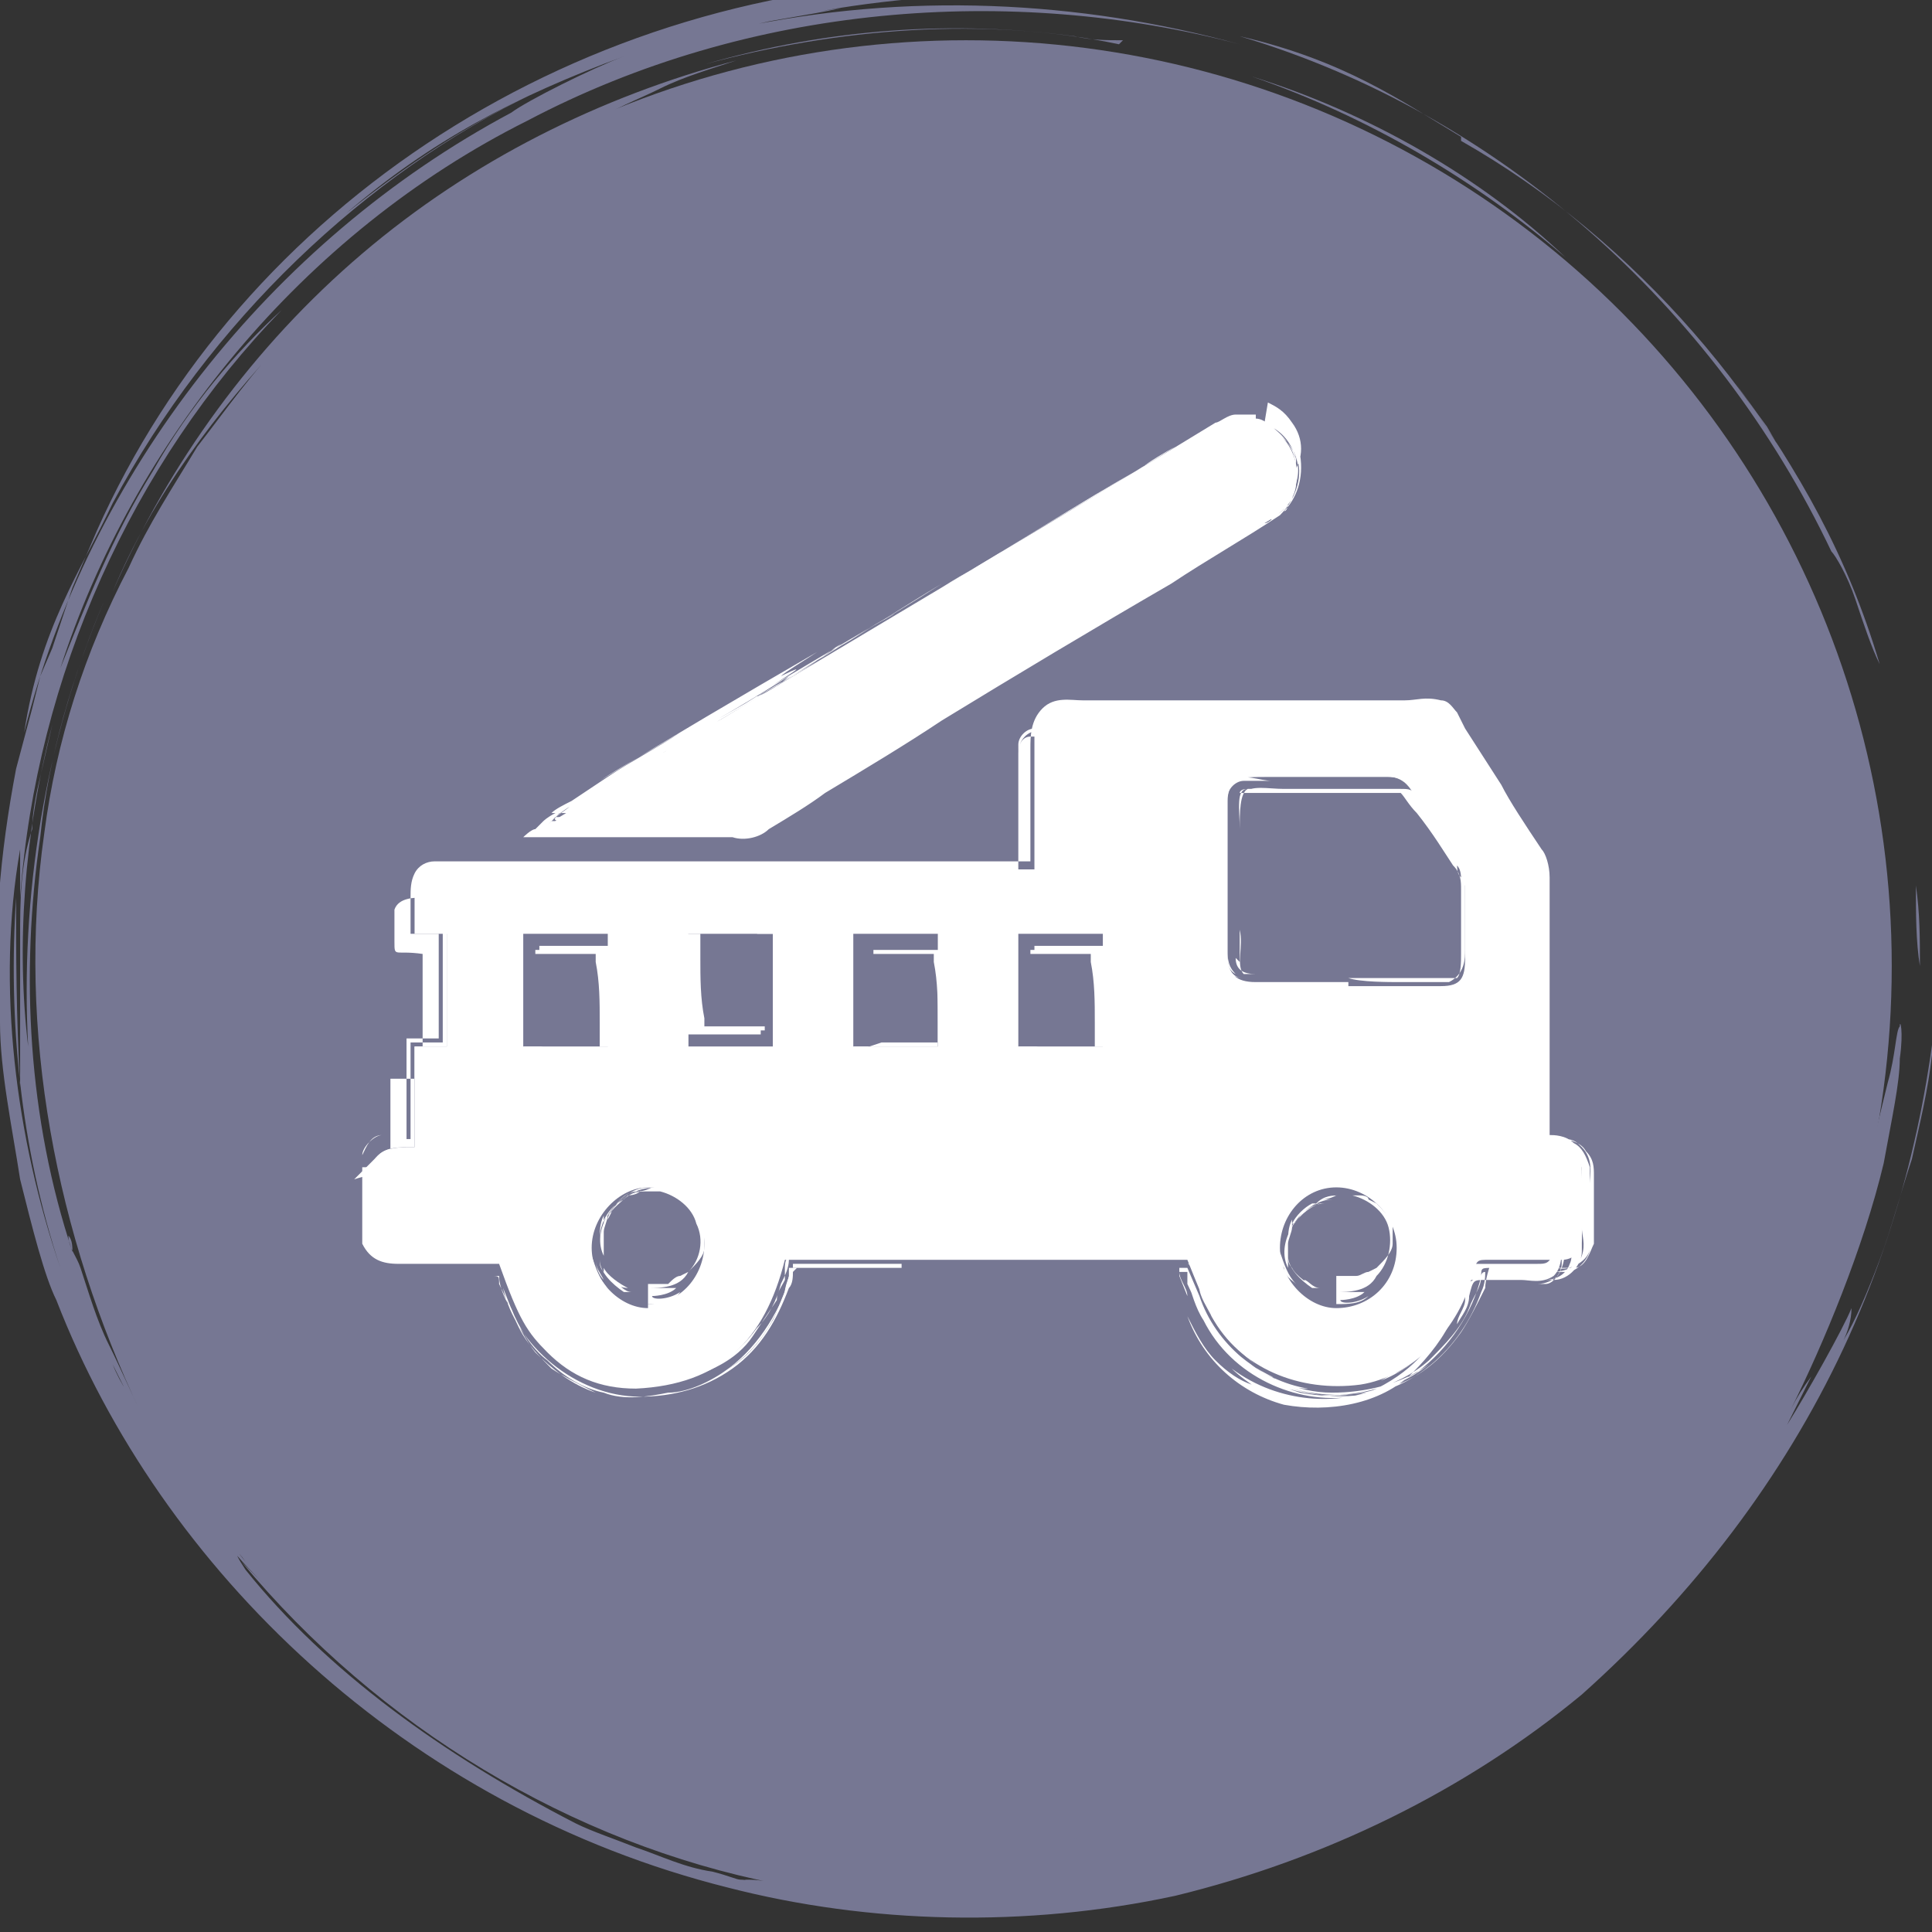 <?xml version="1.0" encoding="UTF-8"?><svg id="uuid-d23ca28f-ce72-4e63-9da7-0e445bb6d73c" xmlns="http://www.w3.org/2000/svg" viewBox="0 0 48 48"><rect x="0" y="0" width="48" height="48" fill="#333333" stroke="none"/><circle cx="24" cy="24" r="23" fill="#767793"/><path d="m36.3,3.5c4.4,2.5,7.8,6.6,9.6,10.8-.4-.8-.8-1.7-1.3-2.5l-.7-1.2c-.3-.4-.5-.7-.8-1.1,1.6,2.2,2.8,4.3,3.6,7-.2-.4-.4-1-.6-1.6-.2-.6-.5-1.1-.6-1.2-2.9-6.1-8.3-10.9-14.7-12.8,2.6.6,4,1.6,5.5,2.5Z" fill="#767793"/><path d="m47.7,24c0-.7,0-1.3-.1-2,0,.7,0,1.4.1,2Z" fill="#767793"/><path d="m1.7,18.5c-.2.7-.3,1.5-.4,2.2,0-.7.2-1.5.4-2.2Z" fill="#767793"/><path d="m27.9,1c-.4,0-.8,0-1.2-.1-3-.4-6.1-.2-9.2.7,3.3-.9,7-1.2,10.3-.5Z" fill="#767793"/><path d="m31.1,1.9c2.9.9,5.7,2.5,7.8,4.5-2.2-1.9-4.9-3.5-7.8-4.5Z" fill="#767793"/><path d="m7.9,39s0,0,.1,0c0,0,.1.1.2.2.4.5.8.8,1.2,1.2.4.4.9.8,1.3,1.1-.2-.2-.5-.3-.7-.5-.5-.4-.7-.7-1-1-.3-.3-.6-.6-1.1-1.1Z" fill="#767793"/><path d="m1.9,17.7h0c0-.3.1-.6.2-.8,0,0,0,0,0,0-.1.3-.2.6-.2.9Z" fill="#767793"/><path d="m7,37.8s0,0,0-.2c.4.5.9,1,1.3,1.5,0,0-.1,0-.2-.1-.3-.3-.7-.8-1.1-1.2Z" fill="#767793"/><path d="m2.3,23.9c0-.4,0-.8,0-1,0-1.1.3-2.2.5-3.4,0-.2.1-.6.2-1,0-.2.2-.5.3-.7-.8,2.7-1.1,5.6-.8,8.5,0-.8-.1-1.6-.1-2.4Z" fill="#767793"/><path d="m46.6,24.6c0,.5,0,1,0,1.5,0,.5-.1,1-.2,1.5-.1,1-.5,2-.7,3-.7,2-1.5,3.9-2.5,5.5,1.3-1.8,2.4-4.3,3-6.4.3-1.1.5-2,.7-2.8.2-.7.2-1.3.3-1.4,0-.2.1.1,0,.8,0,.6-.2,1.5-.4,2.6-.5,2.1-1.5,4.5-2.3,6.1q.2-.4.5-.8c-.2.4-.4.8-.6,1.2.5-.8,1.4-2.4,1.6-2.9,0,.3-.1.6-.2.8.3-.5.6-1.2.9-2,.3-.8.5-1.6.8-2.5.2-.9.4-1.7.5-2.6,0-.8.2-1.6.2-2.2-.2,3-.9,6.3-2.4,9.5-1.5,3.2-3.7,6.1-6.5,8.6-2.9,2.4-6.4,4.1-10.1,5-3.7.8-7.6.7-11.1-.2-8-2-14.1-7.9-16.7-14.6-.3-.6-.6-1.8-.9-3-.2-1.3-.5-2.7-.5-3.9-.2-2.1,0-4.2.4-6.3l.4-1.5.2-.8.3-.7.5-1.5.6-1.4C6,5.1,14.4-.4,23.9-.5c1.9,0,4.4.5-.2.4-3.8.2-7.6,1.2-11,2.9.4-.3,2-1.1,2.8-1.4-2.7,1-4.8,2.1-6.9,3.9,1.5-1.2,3-2.2,4.7-3-4.2,2-8.1,5.7-10.5,10.2-.8,1.7-1.8,3.1-2.2,5.7C2.2,11.8,6.7,6,12.7,2.8h0C15.4,1.4,18,.6,20.9.2c-.9.2-1.8.3-2.6.5C22.5-.2,26.8,0,30.8,1.1,25.1-.4,18.6.1,13.1,3,7.5,5.8,3.3,11,1.5,16.6c.6-1.5,1.3-3.3,2.3-4.9.9-1.6,2.1-3,3.2-4C3.3,11.5.9,16.8.5,22.3c0-.4,0-.8,0-1.2-.6,3.4-.1,7.2,1,10.4.1.3.2.6.3.9l-.3-.9c-1-3-1.3-6.2-1.1-9.2,0,1.4,0,2.9.1,4.7,0-.5,0-1.1,0-1.7,0-.6,0-1.3,0-2,0-.9,0-1.8.3-2.7,0-.4.1-.9.2-1.3l.3-1.3c-.7,2.7-.9,5.5-.6,8-.2-3.7.4-7.6,1.9-11.1-.8,1.9-1.4,3.9-1.6,5.9-.5,3.4-.3,7,.8,10.3,0-.1,0-.3-.1-.4,0,.3.2.5.3.8.2.6.4,1.3.7,1.9.3.6.6,1.3.9,1.9.3.5.7,1,1,1.6.3.5.8,1,1.1,1.4l.4.5c-.2-.3-.4-.4,0,.2,2,2.5,4.9,4.6,8.2,6.3.4.2,1,.4,1.5.6.6.2,1.2.5,1.9.6.4.1.6.2.7.2.3,0,.6.2.9.2.7.1,1.5.2,2.2.3-.7,0-1.5-.2-2.2-.3-.3,0-.5-.1-.8-.2.2,0,.4,0,.8.1-5.1-1-9.9-3.9-13.3-8,.2.2.5.5.7.7-.4-.4-.7-.7-1.1-1.2-.5-.7-1.1-1.4-1.5-2.1l-.7-1.1-.6-1.2c.2.5.5.9.7,1.2C1.4,30.7.4,25.6,1.1,20.7c.3-2.3,1-4.5,2.1-6.6.5-1.1,1.1-2,1.7-3,.7-.9,1.4-1.9,2.2-2.7-1.7,1.8-3.3,3.9-4.3,6.3,1.4-3.2,3.5-6.1,6.2-8.4,2.7-2.3,5.9-3.9,9.3-4.8-.6.2-1.3.4-1.9.7-.6.3-1.2.5-1.5.8,0,0,2.2-.7,1-.3-4.3,1.9-6.9,4.2-8,5.8,0,0,.2,0,.5-.3.3-.3.8-.6,1.2-.9.4-.3.8-.6,1-.7.2-.1.2,0,0,.2-1,.9-2.9,2.5-4.3,4.7-.4.6-.8,1.3-1.3,2,0,0-.1.3-.2.5-1.3,2.5-2,5.2-2.1,6.7,0,.6-.2,1.1-.2,1.6,0,.3,0,.5-.1.7,0,.3,0,.7,0,1,0,.7,0,1.5.1,2.2.1.7.2,1.5.3,2.2.2.8.3,1.6.6,2.4,0,0,0-.2,0,0,.3.9.6,1.7,1,2.5.4.8.8,1.6,1.3,2.4.3.7.8,1.2,1.1,1.7.7.7,1.8,1.9,3.1,3.1.3.3.7.6,1.1.8.4.3.7.6,1.1.8.8.5,1.5,1,2.2,1.3h0c.7.3,1.4.7,2.2.9l1.1.4,1.2.3c.2,0,.5.2.7.3.4,0,.8,0,1,.1,1.3.3,2.4.3,3.5.4.2,0,.6-.1,1-.1.4,0,.8,0,1.3,0,.4,0,.8-.1,1.2-.2.9,0,1.9-.3,2.8-.6,3.1-.8,6-2.4,8.4-4.5,0,0,.1,0,.2,0,.3-.4.9-.8,1.2-1.1,0,0,0,.1,0,.1.9-1.1,1.2-1.2,2-2.3.2-.2.3-.5.5-.7,0-.1.2-.2.2-.4.9-1.2,1.6-2.5,2.2-4.1.3-.8.6-1.5.8-2.4l.3-1.2.2-1.2c.3-1.3.3-1.8.4-2.7Z" fill="#767793"/><path d="m11.1,41.8c1.2.9,2.5,1.7,3.9,2.4-1.5-.7-2.8-1.4-3.9-2.4Z" fill="#767793"/><path d="m11.4,6.3c.5-.3,1.1-.6,1.7-1l-1.2.7-1.2.9c-.4.3-.8.6-1.1.9-.3.3-.7.6-1.1,1-1.3,1.4-2.5,2.9-3.5,4.6h0c.4-.7.8-1.4,1.4-2.1.3-.4.5-.7.8-1.1.3-.3.6-.7.9-1,1.2-1.3,2.4-2.3,3.2-3Z" fill="#767793"/><path d="m8.1,39c0,0,.1,0,.2.1h0c0,0-.1,0-.2-.1Z" fill="#767793"/><path d="m17.7,1.9h.4c-1,.1-1.9.5-2.8.9.7-.3,1.6-.7,2.4-.9Z" fill="#767793"/><path d="m28.3,1.5c2,.4,4,1,5.8,1.9,2.3,1.2,4.4,2.7,6.1,4.5-1.6-1.6-3.4-3-5.4-4.1-2-1.1-4.2-1.8-6.5-2.3Z" fill="#767793"/><path d="m18.1,3.2c.8-.2,1.6-.4,2.4-.4-.8,0-1.6.3-2.3.5.1,0,0,0,0,0Z" fill="#767793"/><path d="m10.2,5.7l.5-.4c-.4.3-.8.7-1.2,1,.2-.1.5-.4.7-.6Z" fill="#767793"/><path d="m26.5,2.6c-.6-.1-1.2,0-1.8-.1.3,0,.7,0,1,0,.2,0,.4,0,.7.1Z" fill="#767793"/><path d="m35.1,5.6c.3.2.7.4,1,.6.3.2.6.5.9.7-.4-.3-.7-.6-1.1-.8l-1.2-.7c.2,0,.3.2.4.2Z" fill="#767793"/><path d="m19.2,23.2h-2.1v2.8h2.1v-2.8Zm6.1,2.8h2.1v-2.8h-2.1v2.8Zm-12.3,0h2.1v-2.8h-2.1v2.8Zm8.2,0h2.1v-2.8h-2.1v2.8Zm-5.1,6.4c.8,0,1.4-.7,1.4-1.5,0-.8-.7-1.4-1.4-1.4s-1.4.7-1.4,1.5.7,1.5,1.4,1.5m17.1,0c.8,0,1.5-.6,1.5-1.5,0-.8-.7-1.5-1.5-1.5-.8,0-1.4.7-1.4,1.5,0,.8.7,1.5,1.4,1.5m.3-8c.8,0,1.6,0,2.3,0,.5,0,.6-.2.6-.7,0-.6,0-1.1,0-1.7,0-.2,0-.4-.2-.6-.3-.6-.7-1.2-1.1-1.8-.1-.2-.3-.4-.6-.4-1.1,0-2.3,0-3.4,0-.4,0-.6.2-.6.6v3.8c0,.5.2.7.7.7.8,0,1.5,0,2.3,0m-24.3,4.6c.2-.5.6-.5,1.1-.5v-2.5h.8v-2.8h-.8c0-.4,0-.7,0-1,0-.3.2-.5.5-.6.1,0,.3,0,.4,0,4.7,0,9.4,0,14.1,0h.4v-.4c0-1,0-1.9,0-2.9,0-.5.2-.8.8-.8,3,0,5.9,0,8.9,0,.3,0,.5.1.7.4.7,1.2,1.4,2.3,2.1,3.5,0,.2.1.4.1.6,0,2,0,4.1,0,6.1v.4c.2,0,.3,0,.4,0,.4,0,.6.3.6.6,0,.5,0,1,0,1.6,0,.4-.2.6-.5.6-.6,0-1.2,0-1.8,0-.3,0-.3,0-.4.3-.3,1.4-1.5,2.6-2.8,2.8-1.5.2-3-.4-3.7-1.7-.2-.4-.4-.9-.6-1.4h-10c-.5,2-1.6,3.1-3.7,3.2-.9,0-1.6-.3-2.2-.9-.5-.5-.7-.8-1.2-2.2h-1.6c-.3,0-.6,0-.9,0-.4,0-.7-.1-.9-.5v-1.9Z" fill="#fff"/><path d="m19.2,23.2h-2.1v2.8h2.1v-2.8Zm6.1,2.8h2.1v-2.8h-2.1v2.8Zm-12.3,0h2.1v-2.8h-2.1v2.8Zm8.2,0h2.1v-2.8h-2.1v2.8Zm-5.1,6.4c.8,0,1.4-.7,1.4-1.5,0-.8-.7-1.4-1.4-1.4s-1.4.7-1.4,1.5.7,1.5,1.4,1.5m17.1,0c.8,0,1.5-.6,1.5-1.5,0-.8-.7-1.5-1.5-1.5-.8,0-1.4.7-1.4,1.5,0,.8.7,1.5,1.4,1.5m.3-8c.8,0,1.6,0,2.3,0,.5,0,.6-.2.6-.7,0-.6,0-1.1,0-1.7,0-.2,0-.4-.2-.6-.3-.6-.7-1.2-1.1-1.8-.1-.2-.3-.4-.6-.4-1.1,0-2.3,0-3.4,0-.4,0-.6.2-.6.6v3.8c0,.5.2.7.7.7.8,0,1.5,0,2.3,0m-24.3,4.6c.2-.5.6-.5,1.1-.5v-2.5h.8v-2.8h-.8c0-.4,0-.7,0-1,0-.3.2-.5.5-.6.1,0,.3,0,.4,0,4.7,0,9.4,0,14.1,0h.4v-.4c0-1,0-1.9,0-2.9,0-.5.2-.8.8-.8,3,0,5.9,0,8.9,0,.3,0,.5.1.7.4.7,1.2,1.4,2.3,2.1,3.5,0,.2.1.4.1.6,0,2,0,4.1,0,6.1v.4c.2,0,.3,0,.4,0,.4,0,.6.3.6.6,0,.5,0,1,0,1.6,0,.4-.2.6-.5.6-.6,0-1.2,0-1.8,0-.3,0-.3,0-.4.3-.3,1.4-1.5,2.6-2.8,2.8-1.5.2-3-.4-3.7-1.7-.2-.4-.4-.9-.6-1.4h-10c-.5,2-1.6,3.1-3.7,3.2-.9,0-1.6-.3-2.2-.9-.5-.5-.7-.8-1.2-2.2h-1.6c-.3,0-.6,0-.9,0-.4,0-.7-.1-.9-.5v-1.9Z" fill="none"/><path d="m19.6,32c-.3.8-.7,1.5-1.4,2-.7.5-1.5.7-2.3.7-1.6,0-3.1-1.3-3.4-2.7.2.5.4,1.1.8,1.6.4.4.9.8,1.5,1-.4-.2-.8-.4-1.1-.6-.3-.3-.6-.6-.8-1-.2-.4-.3-.7-.5-1.1,0-.2,0-.2-.2-.2-.2,0-.4,0-.6,0,.2,0,.3,0,.5,0,.2,0,.3,0,.3,0,0,.3.2.7.3.8.2.5.5,1,.9,1.3.4.4.9.7,1.4.8.5.2,1.1.1,1.6,0,.5,0,1.1-.3,1.5-.6.5-.3.8-.7,1.1-1.2.1-.2.2-.5.3-.7,0-.2.2-.6.2-.6,1,0,2,0,2.9,0-.8,0-1.5,0-2,0-.3,0-.6,0-.8,0,0,0,0,0-.1.1,0,.1,0,.3-.1.4Z" fill="#fff"/><path d="m9,29c0,.4,0,.8,0,1.2,0-.4,0-.8,0-1.2Z" fill="#fff"/><path d="m38.3,27.9c0-.5,0-1,0-1.4,0,.5,0,.9,0,1.4Z" fill="#fff"/><path d="m24.4,31.4c.3,0,.5,0,.8,0,1,0,1.9,0,2.9,0,.5,0,.9,0,1.4,0,.1,0,.2.3.3.6,0,.2.2.5.3.7-.1-.2-.2-.5-.3-.8v-.4c-.2,0-.2-.1-.2-.1h-.2c-.5,0-1.1,0-1.7,0-1.1,0-2.1,0-3.3,0Z" fill="#fff"/><path d="m22.4,31.4h-1.5s-.7,0-.7,0h-.4s-.1,0-.1,0v.2c-.3.9-.8,1.8-1.6,2.4.8-.5,1.3-1.4,1.5-2.3v-.2c0,0,.1,0,.2,0h.4s.7,0,.7,0c.5,0,1,0,1.5,0Z" fill="#fff"/><path d="m32.2,17.8s0,0,0,0c0,0,0,0-.2,0h-2.4c.2,0,.4,0,.6,0,.9,0,1,0,2,0Z" fill="#fff"/><path d="m38.3,28.4s0,0,0,0c.2,0,.3,0,.5,0,0,0,0,0,0,0-.2,0-.4,0-.5,0Z" fill="#fff"/><path d="m33.2,17.8s0,0,.1,0h-1.3s.1,0,.1,0c.3,0,.6,0,1.1,0Z" fill="#fff"/><path d="m38,24.4c0,.2,0,.5,0,.7,0,.8,0,1.5,0,2.3,0,.2,0,.4,0,.7,0,.1,0,.3,0,.4,0,0,0,.2,0,.2h.2s-.2,0-.2,0c0,0-.1,0-.1,0v-.3s0-.5,0-.5v-.7c0-.5,0-1,0-1.5,0-1,0-2,0-3,0,.5,0,1.1,0,1.7Z" fill="#fff"/><path d="m9.4,28.7c.2-.2.5-.2.9-.2,0-.8,0-1.6,0-2.5h.8c0-1,0-2,0-3-.2,0-.4,0-.6,0h-.2s0-.1,0-.2c0,0,0,.1,0,.2h.2c.2,0,.4,0,.5,0,0,1,0,2,0,2.9-.3,0-.5,0-.8,0,0,1,0,2,0,2.4,0,0-.2,0-.3,0,0,0,0,0,.2,0,0-.6,0-1.4,0-2.5.3,0,.5,0,.8,0,0-1,0-1.9,0-2.6q0,.3,0,.6c0-.3,0-.5,0-.7,0,0,0,0-.1,0,0,0,0,0,.1,0,0,.6,0,1.3,0,1.9v-.5c0,.4,0,.9,0,1.3-.3,0-.5,0-.8,0,0,.8,0,1.6,0,2.4,0,0,0,0-.2,0-.1,0-.3,0-.4,0-.3,0-.4.3-.5.5,0-.2.3-.5.5-.5.1,0,.2,0,.4,0,0,0,.1,0,.2,0,0-.8,0-1.6,0-2.4.3,0,.5,0,.8,0,0-.9,0-1.7,0-2.6h-.4c-.1,0-.3,0-.3,0v-.4s0-.5,0-.5c0-.2,0-.4.1-.6.1-.2.3-.3.5-.3.2,0,.4,0,.6,0h1.1c1.5,0,2.9,0,4.4,0,2.9,0,5.9,0,8.7,0,0-.7,0-1.3,0-1.9v-.9c0-.3,0-.7.3-1,.3-.3.7-.2,1-.2h.9s3.6,0,3.6,0h3.5c.3,0,.5-.1.9,0,.2,0,.3.2.4.3l.2.4.9,1.4c.2.4.6,1,1,1.6.1.1.2.4.2.7,0,.3,0,.4,0,.6,0,.4,0,.8,0,1.2,0,1.3,0,2.5,0,3.8v.8c0,0,0,0,0,0,.1,0,.4,0,.6.2.2.1.3.3.4.6,0,.2,0,.4,0,.5,0,.3,0,.6,0,.9,0,.2,0,.3,0,.6,0,.2-.2.5-.5.6-.1,0-.2,0-.3,0h-.3s-.5,0-.5,0h-1c0,0,0,0,0,0,0,0,0,0,0,0,0,.1,0,.3-.1.5-.5,1.4-1.7,2.5-3.2,2.6-1.4.2-3-.5-3.7-1.9-.2-.3-.3-.7-.4-1v-.3c-.1,0-.4,0-.4,0-.7,0-1.4,0-2.1,0-1.1,0-2.7,0,.1,0,.6,0,1.2,0,1.7,0,.3,0,.7,0,.7,0l.3.7c.4,1.2,1.5,2.1,2.7,2.3-.1,0-.5,0-.9-.3-.4-.2-.7-.4-.9-.6.7.6,1.5,1,2.4,1,.8,0,1.7-.2,2.4-.7-1,.8-2.3.9-3.4.6.7.2,1.5.3,2.3,0,.8-.2,1.4-.7,1.9-1.4.2-.3.4-.7.6-1.1,0-.2.1-.5.1-.5,0,0,0,0,0,0h.3s1.2,0,1.2,0c.2,0,.4,0,.6,0,.3,0,.4-.4.5-.6,0-.7,0-1.1,0-1.7,0-.2,0-.4-.2-.6-.1-.2-.4-.3-.6-.3-.1,0-.2,0-.2,0,0,0,0,0,0,0,0,0,0-.2,0-.3v.3c0,0,0,.1,0,0,0,0,.2,0,.3,0,.2,0,.3.1.4.2.3.3.2.7.2.9v.8c0,.3,0,.5,0,.8,0,.3-.5.6-.8.5h-1.6c-.3,0-.3,0-.3.2,0,.3-.2.5-.3.8-.2.5-.6.9-1,1.3-.8.7-2,1-3.1.8h0c-1-.2-1.8-.7-2.3-1.5-.3-.4-.4-.8-.6-1.2v-.3c-.1,0-.1,0-.2,0h-.6s.4,0,.4,0h.2s0,0,0,0c0,.2.2.4.2.6l-.2-.5h0c0-.2,0-.2,0-.2-.3,0-.6,0-.9,0-.7,0-1.3,0-1.9,0-1.3,0-2.6,0-3.9,0,1.9,0,3.7,0,5.6,0h.7c.2,0,.5,0,.6,0l.2.6c0,.2.2.5.3.7.5.9,1.3,1.5,2.3,1.8,1,.2,2,0,2.9-.5.8-.6,1.4-1.5,1.6-2.4,0,0,0-.1.1-.1h.3s.7,0,.7,0h.7c.2,0,.6-.1.7-.4.1-.3,0-.5,0-.7v-.7c0-.2,0-.4,0-.7,0-.3-.3-.5-.6-.5.3,0,.6.3.6.7,0,.3,0,.6,0,.9,0,.3,0,.6,0,.9,0,.3-.3.7-.7.7-.6,0-1.2,0-1.7,0-.3,0-.3,0-.4.4,0,.3-.2.5-.3.7,0-.2.2-.4.2-.6,0-.2,0-.4.2-.5.3,0,.8,0,1.2,0h.6c.2,0,.5-.1.6-.4.1-.2,0-.5,0-.7v-.6s0-.6,0-.6c0-.2-.1-.5-.3-.6-.2-.1-.5-.1-.6-.1h-.1s0-.1,0-.1v-.3c0-.9,0-1.7,0-2.6,0,.2,0,.5,0,.8,0-1.1,0-2.2,0-3.3v-.8c0-.3,0-.6-.2-.8-.3-.5-.6-.9-.8-1.4l-.3-.5.3.5c.3.4.5.8.8,1.3.1.2.3.4.3.7,0,.3,0,.5,0,.7,0,1,0,1.9,0,2.9,0-.9,0-1.8,0-2.9,0,.7,0,1.5,0,2.3,0,1.1,0,2.3,0,3.4,0-1.7,0-3.4,0-5,0,1.2,0,2.4,0,3.6v.9s0,.4,0,.4v.2s0,0,0,0c0,0,0,0,0,0,.2,0,.6,0,.8.3.2.3.1.6.1.9,0-.3,0-.7-.2-1-.1-.1-.3-.2-.5-.2h-.2s-.1,0-.1,0h0s0,0,0,0v-1.9c0-1.1,0-2.2,0-3.3v-.8c0-.3,0-.6,0-.8-.3-.5-.6-1-.9-1.4v.2c.1,0-.1-.4-.1-.4l-.7-1.1-.3-.6c-.1-.2-.2-.4-.4-.5-.2-.1-.4-.2-.6-.1-.2,0-.4,0-.6,0-.4,0-.8,0-1.2,0h-.4c.2,0,.4,0-.1,0-2.1,0-4.1,0-6.6,0-.2,0-.3,0-.5.1-.2.1-.3.3-.3.5,0,.4,0,.8,0,1.3,0,.2,0,.4,0,.5v.6c0,.3,0,.7,0,1h-.3c0,0,.2,0,.3,0,0-.3,0-.7,0-1.1v-.5c0,.2,0,.3,0,.5,0-.8,0-1.6,0-2.5,0-.2.2-.4.4-.4.2,0,.4,0,.6,0h1.3c1.7,0,3.4,0,5.1,0-.2,0-.5,0-.6,0,.3,0,.7,0,1,0h1.6c.3,0,.6,0,.8.2.2.2.3.5.5.7-.2-.3-.3-.6-.5-.7.5.6.8,1.3,1.3,2l.6,1,.3.5c.1.2.2.3.2.5,0,1.6,0,3.2,0,4.7v1.1s0,.6,0,.6c0,.2,0,.4.2.3.2,0,.4,0,.5,0,.2,0,.3.3.3.5,0,.4,0,.7,0,1.1,0,.4,0,.8-.2,1.1-.1.1-.3.2-.5.2h-.5s-1.1,0-1.1,0c-.2,0-.4,0-.4.3,0,.2,0,.4-.2.5,0-.2.1-.4.2-.6,0-.2.2-.3.4-.2.4,0,.8,0,1.2,0,.2,0,.4,0,.6,0,.2,0,.4-.3.4-.5,0-.4,0-.8,0-1.3v.8c0,.3,0,.6-.2.8-.3.2-.6.1-.8.1h-.8s-.4,0-.4,0c-.1,0-.3,0-.3.1,0,.2-.1.5-.2.8-.2.5-.6,1-1,1.4-.8.8-2.1,1-3.2.8-1.1-.3-2-1.1-2.4-2.2.2.4.4.8.7,1.1.3.3.6.5.9.6,0,0-.3-.2-.5-.4-.2-.2-.3-.3,0,0,1.2.9,2.7.9,3.6.5,1-.5,1.5-1.2,1.7-1.8,0-.1-.3.6-.8,1-.5.4-1,.6-.6.4.4-.2.8-.7,1.1-1.3,0-.2.2-.3.2-.5,0,0,0-.2,0-.3,0,0,0-.2.1-.4,0-.2.3-.2.5-.2h.3c.2,0,.4,0,.7,0,.3,0,.5,0,.8,0,.2,0,.3,0,.4-.3,0,0,0-.1,0-.3,0-.5,0-1,0-1.4,0-.2,0-.3-.2-.3-.1,0-.2,0-.7,0-.3,0-.2-.2-.2-.3,0-.1,0-.3,0-.4,0-.2,0-.4,0-.5,0-.3,0-.6,0-.9,0-.4,0-.8,0-1.1,0-.2,0-.3,0-.5,0-.3,0-.5,0-.7,0-.5,0-1,0-1.5v-.7c0-.2,0-.4-.2-.6-.3-.5-.6-.9-.8-1.4,0,0,0,0,0,0-.3-.5-.6-1-1-1.6l-.2-.4c0-.1-.1-.2-.2-.2-.2,0-.5,0-.8,0-.4,0-.8,0-1.4,0-1.3,0-4.4,0-6.5,0h0c-.3,0-.6,0-.8,0-.2,0-.3.2-.3.4,0,.5,0,1.1,0,1.6,0,.2,0,.3,0,.5,0,.3,0,.5,0,.7,0,.3,0,.6,0,.8-.7,0-1.3,0-1.9,0-.1,0-.5,0-.7,0h-1.7c-.6,0-1.3,0-1.9,0-2.2,0-4.3,0-6.4,0,0,0,0,0-.1,0-.5,0-.7,0-1.1,0,0,0,0,0,0,0-.5,0-.7,0-1,0-.2,0-.6,0-.7.3,0,.1,0,.3,0,.5v.3c0,.4,0,.2.7.3,0,.7,0,1.3,0,2v1.1s-.8,0-.8,0v1.4c0,.4,0,.7,0,1-.5,0-.6,0-.9.1Z" fill="#fff"/><path d="m29.3,17.7h-3c1,0,2.1,0,3,0Z" fill="#fff"/><path d="m34.3,34.1c-.3.1-.8.2-1.2.1,1.2,0,2.4-.6,3-1.7.1-.3.3-.5.3-.8,0,0,.1-.5.5-.6.3,0,.4,0,.6,0h1s.5,0,.5,0c0,0,.2,0,.2-.1h0c0,.1-.2.1-.5.1-.3,0-.6,0-.9,0h-.4s-.3,0-.3,0c-.1,0-.3,0-.4.2-.1.1-.1.3-.2.3v.2c0,.1-.1.3-.2.4-.4,1-1.3,1.7-1.9,1.9Z" fill="#fff"/><path d="m32.1,17.8h-.1s0,0,0,0c0,0,.1,0,.2,0Z" fill="#fff"/><path d="m30.1,32.6v-.2c.2.6.6,1.1,1.1,1.5-.4-.3-.8-.7-1.1-1.2Z" fill="#fff"/><path d="m24.1,31.3h-3.9c-.2,0-.5,0-.6,0,0,.2-.1.4-.2.6-.1.4-.3.8-.6,1.1-.5.7-1.2,1.1-1.9,1.3.7-.2,1.4-.5,1.8-1.1.2-.3.4-.6.6-.9,0-.2.1-.3.2-.5,0,0,0-.2,0-.3,0,0,0-.3.1-.2,1.5,0,3,0,4.4,0Z" fill="#fff"/><path d="m30.4,32.5c-.1-.2-.2-.5-.3-.7l-.2-.4v-.2c0,0-.1,0-.1,0h0s-.4,0-.4,0h.4s0,0,0,0h0c0,0,0,.3,0,.3l.2.4c0,.3.2.5.3.7,0,0,0,0,0,0Z" fill="#fff"/><path d="m34.7,34.1c-.1,0-.2.1-.4.2.3-.1.6-.3.9-.5,0,0-.3.2-.5.3Z" fill="#fff"/><path d="m25.2,31c.4,0,.8,0,1.2,0-.2,0-.4,0-.7,0-.2,0-.3,0-.5,0Z" fill="#fff"/><path d="m19.2,31.9c-.2.5-.4.9-.7,1.3.4-.4.6-1,.8-1.6,0,.2,0,.2,0,.3Z" fill="#fff"/><path d="m30.7,23.8c0,.3.2.4.5.4.3,0,.7,0,1,0h-.7c.3,0,.6,0,1.1,0-.1,0-.4,0-.4,0-.2,0-.4,0-.7,0-.2,0-.5,0-.6,0-.2-.2,0-.7-.1-1.1,0,.3,0,.6,0,.8Z" fill="#fff"/><path d="m33.5,24.2c0,0-.2,0-.3,0,.1,0,.2,0,.3,0Z" fill="#fff"/><path d="m32.2,19.3c.1,0,.2,0,.3,0-.2,0-.2,0-.3,0Z" fill="#fff"/><path d="m30.6,22.6c0,0,0-.1,0-.2,0-.4,0-.8,0-1.3,0,.5,0,1,0,1.4Z" fill="#fff"/><path d="m30.5,23c0,.2,0,.4,0,.6,0,.2,0,.4.2.6-.2-.1-.2-.3-.2-.5,0-.2,0-.4,0-.6Z" fill="#fff"/><path d="m35.4,19.6s0,0,0,0c0,0,0,0,0,0,0,.1.2.3.3.4,0,0,0,0,0-.1,0-.2-.1-.2-.2-.4Z" fill="#fff"/><path d="m32.1,19.3h0s-.1,0-.1,0c0,0,0,0,0,0,0,0,0,0,.1,0Z" fill="#fff"/><path d="m35.3,19.4s0,0,0,0c0,.1.1.2.2.3h0c0,0,0-.2-.1-.2Z" fill="#fff"/><path d="m33,19c0,0-.1,0-.1,0-.2,0-.4,0-.5,0,0,0,0,0-.1,0,0,0,0,0-.1,0,.4,0,.8,0,1.3,0-.1,0-.2,0-.4,0Z" fill="#fff"/><path d="m33.6,24.4c.6,0,1.2,0,1.7,0-.6,0-1.5,0-1.6,0,0,0,.9,0,1.4,0q0,0-.1,0c0,0,.1,0,.2,0-.1,0-.4,0-.5,0h.1c-.3,0-1,0-1.3-.1.4,0,.9,0,1.3,0,.3,0,.5,0,.7,0,.2,0,.5,0,.7,0,.1-.1.1-.4.1-.6,0-.3,0-.5,0-.8,0-.3,0-.5,0-.8,0-.2,0-.4-.2-.6-.2-.3-.5-.8-.9-1.3-.2-.2-.3-.4-.4-.5-.1,0-.4,0-.7,0-.2,0-.6,0-.9,0-.5,0-.9,0-1.7,0-.3,0-.6,0-.7,0,0,0,0,.3,0,.6,0,.6,0,1.2,0,1.8,0,.2,0,.6,0,0,0-.5,0-1,0-1.5,0,0,0,.3,0,.4,0-.5,0-.7,0-1.1v.7c0-.3,0-.7,0-.9,0,0,0-.1.2-.1.1,0,.3,0,.5,0,.2,0,.5,0,.8,0-.4,0-.9,0-1.3,0-.3,0-.2.5-.2,1h0c0,.4,0,.8,0,1.2,0-.1,0-.2,0-.4,0,.8,0,1.2,0,1.7,0-.8,0-1.6,0-2.5,0-.4,0-.9.2-1,.1,0,.4,0,.6,0,.2,0,.4,0,.6,0-.2,0-.5,0-.7,0-.3,0-.5,0-.6.1.2-.2.6-.1,1-.1.4,0,.7,0,1.1,0,0,0,0,0-.2,0,.5,0,1,0,1.4,0h.1s0,0-.1,0c-.4,0-.9,0-1.3,0,.2,0,.4,0,.6,0-.1,0-.3,0-.5,0-.2,0-.5,0-.7,0,.3,0,.6,0,1.1,0-.6,0-1,0-1.6,0h.9c.5,0,1,0,1.4,0h0s.1,0,.1,0c.2,0,.4,0,.6,0,.2,0,.3,0,.4.2h0s0,0,0,0c.2.4.5.8.7,1.2,0,.1.2.3.3.4,0,0,0,0,0,0h0c0,.2,0,.3.1.4,0,0,0-.2-.1-.3,0,0,0,0,0,0,0,0,0,0,0,0-.4-.6-.8-1.2-1.1-1.9,0,0,0,0,0,.1,0,0,0-.1-.1-.2-.2-.2-.4-.2-.6-.2,0,0,.1,0,.2,0-.7,0-1.3,0-2.1,0-.3,0-.6,0-1,0-.3,0-.7,0-.9.1.3-.2.7,0,1,0-.2,0-.5,0-.7,0-.2,0-.4.2-.4.4,0,.5,0,.9,0,1.5,0-.2,0-.4,0-.5,0,0,0,.3,0,.1,0-.7,0-1.1,0-1.5,0,0-.2.2-.2.3,0,.2,0,.3,0,.2,0-.1,0-.3.1-.5.1-.3.5-.3.7-.3.1,0,.2,0,.4,0,0,0,0,0,0,0,.4,0,.8,0,1,0,0,0,.2,0,.2,0,0,0,0,0,.1,0,0,0,.1,0,.2,0,.2,0,.4,0,.6,0,.1,0,.3,0,.4,0,0,0,0,0,0,0,.3,0,.5,0,.9,0,.1,0,.2.2.3.2.2.3.5.8.8,1.2h0c.1.2.2.4.4.6,0,0,0,0,0,.1,0,0,0,.1,0,.2,0,.2.1.4,0,.6,0,0,0,0,0,.1,0,.1,0,.2,0,.4,0,.1,0,.3,0,.4,0,.2,0,.5,0,.7,0,.2,0,.6-.4.8,0,0,0,0,0,0,0,0-.2,0-.3,0,0,0,0,0,0,0-.2,0-.3,0-.5,0,0,0,0,0-.1,0h0c-.2,0-.4,0-.7,0h-.7c-.2,0-.3,0-.4,0Z" fill="#fff"/><path d="m35.7,20.2c.1.2.2.4.3.6-.1-.2-.2-.4-.3-.6Z" fill="#fff"/><path d="m30.3,20c0,0,0,.2,0,.3,0-.3,0-.5.1-1,.1-.2.4-.3.6-.3.2,0,.3,0,.5,0h0c-.1,0-.2,0-.4,0-.2,0-.4,0-.5.2-.3.4-.2.7-.2.8Z" fill="#fff"/><path d="m35.4,19.6h0s0,0,0,0c0,0,0,0,0,0Z" fill="#fff"/><path d="m30.5,21.1h0c0,0,0-.2,0-.4,0,.2,0,.3,0,.4Z" fill="#fff"/><path d="m30.5,22.6c0,.3,0,.6,0,.9,0,.2,0,.4,0,.5,0,.2.2.3.4.3-.2,0-.3-.1-.4-.3,0-.2,0-.3,0-.5,0-.3,0-.6,0-1Z" fill="#fff"/><path d="m30.2,21.1c0,.1,0,.2,0,.4,0-.1,0-.2,0-.4,0,0,0,0,0,0Z" fill="#fff"/><path d="m30.5,20h0s0,0,0-.1c0,0,0,0,0,.1Z" fill="#fff"/><path d="m30.2,22.4c0,0,0-.2,0-.3,0,0,0,0,0,.2,0,0,0,0,0,.1Z" fill="#fff"/><path d="m30.2,23.8c0,.1,0,.3.1.5-.1-.2-.1-.4-.1-.6,0,0,0,0,0,0Z" fill="#fff"/><path d="m32.1,31.5c.1.2.4.4.6.5,0,0-.2,0-.3-.2.1,0,.2.2.4.2,0,0-.1,0-.2,0-.3-.2-.6-.5-.6-.8,0,.1,0,.2.1.3Z" fill="#fff"/><path d="m33.2,32.2s0,0-.1,0c0,0,0,0,.1,0Z" fill="#fff"/><path d="m32.9,29.5s0,0,.1,0c0,0-.1,0-.1,0Z" fill="#fff"/><path d="m31.9,31.1s0,0,0,0c0-.2,0-.4,0-.5,0,.2,0,.4,0,.6Z" fill="#fff"/><path d="m31.9,31.3c0,.2.1.4.2.5-.1-.1-.2-.3-.2-.5Z" fill="#fff"/><path d="m34.3,29.7s0,0,0,0c0,0,0,0,0,0,0,0,.1.1.2.2,0,0,0,0,0,0,0,0,0-.1-.1-.2Z" fill="#fff"/><path d="m32.8,29.5h0s0,0,0,0h0s0,0,0,0Z" fill="#fff"/><path d="m34.3,29.6s0,0,0,0h.1c0,.1,0,0,0,0,0,0,0,0,0,0Z" fill="#fff"/><path d="m33.2,29.2s0,0,0,0c0,0-.2,0-.3,0,0,0,0,0,0,0,0,0,0,0,0,0,.2,0,.4,0,.7,0,0,0-.1,0-.2,0Z" fill="#fff"/><path d="m33.2,32.4c.3,0,.6,0,.8-.2-.3.2-.7.2-.7.1,0,0,.4,0,.6-.2t0,0s0,0,0,0c0,0-.2,0-.2,0h0c-.1,0-.4,0-.5,0,.3,0,.8,0,1-.4.3-.3.4-.8.3-1.2-.1-.4-.5-.7-.9-.8,0,0-.2,0-.3,0-.2,0-.4,0-.6.2-.4.2-.7.6-.7,1,0,0,0,.2,0,0,0-.2,0-.4.1-.6,0,0,0,.1,0,.2,0-.1.1-.2.2-.3,0,0-.1.2-.2.2.1-.2.3-.4.5-.5,0,0,.2,0,.3,0-.3,0-.7.3-.8.6h0c0,.1-.1.3-.1.4,0,0,0,0,0-.1,0,.2,0,.4,0,.7-.3-.6.2-1.4.8-1.6-.2,0-.4.2-.5.3.2-.2.5-.4.8-.4,0,0,0,0,0,0,.2,0,.4,0,.6,0h0s0,0,0,0c-.2,0-.3,0-.5,0,0,0,.2,0,.3,0,0,0-.1,0-.2,0-.1,0-.2,0-.3,0,.2,0,.3,0,.5,0-.2,0-.5,0-.7,0,.1,0,.2,0,.4-.1.2,0,.4,0,.6,0h0s0,0,0,0c0,0,.2,0,.2.1,0,0,0,0,.2.1h0s0,0,0,0c.1.1.3.3.4.5,0,0,0,.1,0,.2,0,0,0,0,0,0,0,0,0,0,0,0,0,0,0,0,0,.1,0,0,0,0,0-.1,0,0,0,0,0,0,0,0,0,0,0,0,0-.3-.2-.6-.5-.8,0,0,0,0,0,0h0c0-.1-.2-.2-.3-.2,0,0,0,0,0,0-.3-.2-.6-.2-.9-.2-.3,0-.6.2-.8.3.1,0,.3-.2.4-.2-.4.2-.7.5-.8.9,0,0,0-.2,0-.2,0,0,0,.1,0,0,0-.3.3-.5.3-.6,0,0-.3.2-.2,0,0,0,.2-.2.4-.4,0,0,.1,0,.2,0,0,0,0,0,0,0,.2-.1.4-.2.5-.2,0,0,0,0,.1,0,0,0,0,0,0,0,0,0,0,0,0,0,.1,0,.2,0,.3,0,0,0,.1,0,.2,0,0,0,0,0,0,0,.1,0,.3.1.4.2,0,0,0,0,.1.1.1,0,.4.3.5.6h0c0,.1,0,.2.1.3,0,0,0,0,0,0,0,0,0,0,0,0,0,0,0,.2,0,.3,0,0,0,0,0,0,0,0,0,.1,0,.2,0,0,0,.1,0,.2,0,.2-.2.4-.4.6,0,0,0,0,0,0,0,0,0,0,0,0,0,0,0,0,0,0,0,0,0,0-.2.1,0,0,0,0,0,0h0c-.1,0-.2.1-.3.1-.1,0-.2,0-.3,0,0,0-.1,0-.2,0Z" fill="#fff"/><path d="m34.6,29.9c0,0,.1.2.1.3,0-.1-.1-.2-.1-.3Z" fill="#fff"/><path d="m31.8,29.9s0,0-.1.1c.2-.3.4-.5.6-.6h0c-.2.1-.5.4-.5.5Z" fill="#fff"/><path d="m34.4,29.7h0s0,0,0,0c0,0,0,0,0,0Z" fill="#fff"/><path d="m31.8,30.5h0s0,0,0-.2c0,0,0,.1,0,.2Z" fill="#fff"/><path d="m31.8,31.1c0,.1,0,.3.1.4,0,.2.2.3.3.4-.2-.2-.3-.5-.4-.8Z" fill="#fff"/><path d="m31.6,30.4c0,0,0,.1,0,.2,0,0,0-.1,0-.2,0,0,0,0,0,0Z" fill="#fff"/><path d="m32.1,30h0s0,0,0,0c0,0,0,0,0,0Z" fill="#fff"/><path d="m31.5,31.1c0,0,0,0,0-.1,0,0,0,0,0,0,0,0,0,0,0,0Z" fill="#fff"/><path d="m31.7,31.8c0,0,0,.1,0,.2,0,0,0-.1-.1-.2,0,0,0,0,0,0Z" fill="#fff"/><path d="m15,31.5c.1.2.4.4.6.5,0,0-.2,0-.3-.1.1,0,.2.2.4.2,0,0-.1,0-.2,0-.3-.2-.6-.5-.6-.8,0,.1,0,.2.1.3Z" fill="#fff"/><path d="m16.1,32.2s0,0-.1,0c0,0,0,0,.1,0Z" fill="#fff"/><path d="m15.8,29.5s0,0,.1,0c0,0,0,0-.1,0Z" fill="#fff"/><path d="m14.8,31.1s0,0,0,0c0-.2,0-.4,0-.5,0,.2,0,.4,0,.6Z" fill="#fff"/><path d="m14.8,31.3c0,.2.1.3.2.5-.1-.1-.2-.3-.2-.5Z" fill="#fff"/><path d="m17.2,29.7s0,0,0,0c0,0,0,0,0,0,0,0,.1.1.2.2,0,0,0,0,0,0,0,0,0-.1-.1-.2Z" fill="#fff"/><path d="m15.7,29.5h0s0,0,0,0h0s0,0,0,0Z" fill="#fff"/><path d="m17.2,29.6s0,0,0,0h.1c0,.1,0,0,0,0,0,0,0,0,0,0Z" fill="#fff"/><path d="m16.1,29.2s0,0,0,0c0,0-.2,0-.3,0,0,0,0,0,0,0,0,0,0,0,0,0,.2,0,.5,0,.7,0,0,0-.1,0-.2,0Z" fill="#fff"/><path d="m16.1,32.4c.3,0,.6,0,.8-.3-.3.2-.7.2-.7.1,0,0,.4,0,.6-.2t0,0s0,0,0,0c0,0-.2,0-.2,0h0c-.1,0-.4,0-.5,0,.3,0,.8,0,1-.4.3-.3.4-.8.2-1.2-.1-.4-.5-.7-.9-.8,0,0-.2,0-.3,0-.2,0-.4,0-.6.2-.4.2-.6.6-.6,1,0,0,0,.2,0,0,0-.2,0-.4.1-.6,0,0,0,.1,0,.2,0-.1.1-.2.2-.3,0,0-.1.2-.1.2,0-.2.3-.4.5-.6,0,0,.2,0,.3-.1-.3,0-.6.3-.8.6h0c0,.1-.1.3-.1.4,0,0,0,0,0-.1,0,.2,0,.4,0,.7-.3-.6.2-1.4.8-1.6-.2,0-.4.2-.5.3.2-.2.5-.4.8-.4,0,0,0,0,0,0,.2,0,.4,0,.6,0h0s0,0,0,0c-.2,0-.3,0-.5,0,0,0,.2,0,.3,0,0,0-.1,0-.2,0-.1,0-.2,0-.3,0,.2,0,.3,0,.5,0-.2,0-.5,0-.7.1.1,0,.2,0,.4-.1.2,0,.4,0,.6,0h0s0,0,0,0c0,0,.2,0,.2.1,0,0,0,0,.2.1h0s0,0,0,0c.1.1.3.3.4.5,0,0,0,.1,0,.2,0,0,0,0,0,0,0,0,0,0,0,0,0,0,0,0,0,.1,0,0,0,0,0-.1,0,0,0,0,0,0,0,0,0,0,0,0,0-.3-.2-.6-.5-.8,0,0,0,0,0,0,0,0,0,0,0,0,0,0-.2-.1-.3-.2,0,0,0,0,0,0-.3-.2-.6-.2-.9-.2-.3,0-.6.2-.8.4.1,0,.3-.2.4-.2-.4.2-.7.5-.8,1,0,0,0-.2,0-.2,0,0,0,.1,0,0,0-.3.3-.5.3-.6,0,0-.3.2-.2.1,0,0,.2-.2.3-.4,0,0,.1,0,.2,0,0,0,0,0,0,0,.2-.1.4-.2.5-.2,0,0,0,0,.1,0,0,0,0,0,0,0,0,0,0,0,0,0,.1,0,.2,0,.3,0,0,0,.1,0,.2,0,0,0,0,0,0,0,.1,0,.3.1.4.2,0,0,0,0,.1.1.1,0,.4.3.5.6h0c0,.1,0,.2.1.3,0,0,0,0,0,0,0,0,0,0,0,0,0,0,0,.2,0,.3,0,0,0,0,0,0,0,0,0,.1,0,.2,0,0,0,.1,0,.2,0,.2-.2.4-.4.6,0,0,0,0,0,0,0,0,0,0,0,0,0,0,0,0,0,0,0,0,0,0-.2.1,0,0,0,0,0,0h0c-.1,0-.2.1-.3.2-.1,0-.2,0-.3,0,0,0-.1,0-.2,0Z" fill="#fff"/><path d="m17.4,29.9c0,0,.1.2.2.3,0-.1-.1-.2-.2-.3Z" fill="#fff"/><path d="m14.7,29.9s0,0-.1.1c.2-.3.4-.5.6-.6h0c-.2.1-.5.4-.5.5Z" fill="#fff"/><path d="m17.3,29.7h0s0,0,0,0c0,0,0,0,0,0Z" fill="#fff"/><path d="m14.7,30.5h0s0,0,0-.2c0,0,0,.1,0,.2Z" fill="#fff"/><path d="m14.7,31.2c0,.1,0,.3.1.4,0,.2.2.3.3.4-.2-.2-.3-.5-.4-.8Z" fill="#fff"/><path d="m14.5,30.4c0,0,0,.1,0,.2,0,0,0-.1,0-.2,0,0,0,0,0,0Z" fill="#fff"/><path d="m14.9,30h0s0,0,0,0c0,0,0,0,0,0Z" fill="#fff"/><path d="m14.4,31.1s0,0,0-.1c0,0,0,0,0,0,0,0,0,0,0,0Z" fill="#fff"/><path d="m14.6,31.8c0,0,0,.1.1.2,0,0,0-.1-.1-.2,0,0,0,0,0,0Z" fill="#fff"/><path d="m21.4,24.4c0,.5,0,.7,0,1v-.4c0,.2,0,.3,0,.5,0,0,0-.2,0-.2,0-.4,0-.9,0-1.3,0,.2,0,.3,0,.4Z" fill="#fff"/><path d="m21.4,26s0,0,0-.1c0,0,0,0,0,.1Z" fill="#fff"/><path d="m23,23.2c0,0,.1,0,.2,0-.1,0-.1,0-.2,0Z" fill="#fff"/><path d="m21.3,23.8s0,0,0,0c0-.1,0-.3,0-.4h0s0,0,0,0c0,0,0,.2,0,.2,0,0,0,.2,0,.3Z" fill="#fff"/><path d="m21.3,24c0,.2,0,.4,0,.6,0-.2,0-.4,0-.6Z" fill="#fff"/><path d="m23.5,24.4s0,0,0,0c0,0,0,0,0,0,0,0,0,.2,0,.3,0,0,0,0,0,0,0,0,0-.1,0-.2Z" fill="#fff"/><path d="m22.9,23.2h0s0,0,0,0h0s0,0,0,0Z" fill="#fff"/><path d="m23.6,24.3s0,0,0,0h0c0,.1,0,.1,0,.1,0,0,0,0,0-.1Z" fill="#fff"/><path d="m23.6,22.9c0,0-.1,0-.1,0-.2,0-.3,0-.4,0,0,0,0,0,0,0,0,0,0,0,0,0,.2,0,.4,0,.7,0,0,0,0,.2,0,.3,0-.1,0-.2,0-.3h0Z" fill="#fff"/><path d="m21.3,26.1c.3,0,.6,0,.8,0-.3,0-.7,0-.8,0,0,0,.4,0,.7,0h0s0,0,0,0c0,0-.2,0-.2,0h0c-.2,0-.5,0-.6-.1.3,0,.6,0,1,0,.2,0,.4,0,.6,0,.1,0,.3,0,.5,0,0-.2,0-.5,0-.6,0-.5,0-1-.1-1.5,0-.1,0-.1,0-.2,0,0,0,0,0,0h0s0,0-.1,0c0,0-.2,0-.4,0-.2,0-.5,0-.7,0-.1,0-.2,0-.3,0-.1,0,0,0,0,0h0c0,.2,0,.3,0,0,0,0,0,0,0-.1,0,0,0,0,.2,0,0,0-.2,0-.1,0,0,0,.3,0,.5,0h-.4c.3,0,.5,0,1,0,.1,0,.2,0,.4,0-.4,0-.9,0-1.3,0h0c0,0-.2,0-.2,0h0s0,0,0,0c0,0,0,0,0,0h0c0,0,0,0,0,.2,0,.2,0,.3,0,.4,0-.4,0-.5,0-.6.5,0,.8,0,1.5,0-.2,0-.5,0-.7,0,.3,0,.6,0,1,0,0,0,0,0,0,0,0,0,0,0,.1,0,0,.1,0,.2,0,.4h0s0,0,0,0c0-.1,0-.3,0-.4h0s0,0,0,0c0,0,0,0,0,.1,0,0,0,0,0-.1h0c0,0-.2,0-.3,0,.2,0,.2,0,.3,0,0,0,0,0,0,0,0,0,0,0,0-.1-.2,0-.4,0-.6,0,.1,0,.3,0,.4,0h.2c0,.2,0,.3,0,.4h0s0,0,0,0c0,0,0,.2,0,.3,0,0,0,.2,0,.2h0s0,0,0,0c0,.2,0,.5,0,.7,0,0,0,.2,0,.2,0,0,0,0,0,0h0c0,0,0,.1,0,.2,0,0,0,0,0-.2,0,0,0,0,0,0,0,0,0,0,0,0,0-.4,0-.7,0-1.1,0,0,0,0,0,0,0,0,0,0,0-.1,0,0,0-.2,0-.4,0,0,0,0,0,0,0-.3,0-.5,0-.7,0,0-.1,0-.2,0-.3,0-.7,0-.9,0,.2,0,.3,0,.5,0-.5,0-1,0-1.4,0,0,0,.2,0,.2,0,0,0-.2,0,0,0,.3,0,.6,0,.7,0,0,0-.3,0-.2-.1.2,0,.3,0,.5,0,0,0,.1,0,.2,0,0,0,0,0,0,0,.2,0,.4,0,.6,0,0,0,.1,0,.2,0,0,0,0,0,0,0,0,0,0,0,.1,0h0c0,.2,0,.4,0,.6,0,0,0,.1,0,.2,0,0,0,0,0,0,0,.1,0,.3,0,.4,0,0,0,.1,0,.1,0,.1,0,.5,0,.7h0c0,.1,0,.2,0,.3,0,0,0,0,0,0,0,0,0,0,0,0,0,0,0,.2,0,.2,0,0,0,0,0,0v.3s0,.1,0,.2c0,0-.1,0-.2,0-.1,0-.3,0-.5,0-.1,0-.2,0-.3,0,0,0,0,0,0,0,0,0,0,0-.1,0,0,0,0,0,0,0-.1,0-.1,0-.2,0,0,0,0,0,0,0h0c-.1,0-.2,0-.3,0h-.3c0,0-.1,0-.2,0Z" fill="#fff"/><path d="m23.5,24.7c0,.1,0,.2,0,.3,0-.1,0-.2,0-.3Z" fill="#fff"/><path d="m21.9,23s0,0-.1,0c.3,0,.6,0,.8,0h0c-.2,0-.5,0-.7,0Z" fill="#fff"/><path d="m23.6,24.4h0s0,0,0,0c0,0,0,0,0,0Z" fill="#fff"/><path d="m21.3,23.2h0c0,0,.1,0,.2,0-.1,0-.1,0-.2,0Z" fill="#fff"/><path d="m21.2,23.8c0,.1,0,.3,0,.4,0,.2,0,.4,0,.5,0-.3,0-.6,0-.9Z" fill="#fff"/><path d="m21.1,22.9c0,0-.1,0-.2,0h0c0,.1,0,0,0,0,0,0,.1,0,.2,0,0,0,0,0,0,0Z" fill="#fff"/><path d="m21.9,23.2h0s0,0,.1,0c0,0,0,0,0,0Z" fill="#fff"/><path d="m20.9,23.7s0,0,0-.1c0,0,0,0,0,0,0,0,0,0,0,0Z" fill="#fff"/><path d="m20.9,24.4s0,0,0,.2c0,0,0-.1,0-.2,0,0,0,0,0,0Z" fill="#fff"/><path d="m13.2,24.4c0,.5,0,.7,0,1v-.4c0,.2,0,.3,0,.5,0,0,0-.2,0-.2,0-.4,0-.9,0-1.3,0,.2,0,.3,0,.4Z" fill="#fff"/><path d="m13.2,26s0,0,0-.1c0,0,0,0,0,.1Z" fill="#fff"/><path d="m14.7,23.2c0,0,.1,0,.1,0-.1,0-.1,0-.1,0Z" fill="#fff"/><path d="m13.1,23.8s0,0,0,0c0-.1,0-.3,0-.5h0s0,0,0,0c0,0,0,.2,0,.2,0,.1,0,.2,0,.3Z" fill="#fff"/><path d="m13.1,24c0,.2,0,.4,0,.6,0-.2,0-.4,0-.6Z" fill="#fff"/><path d="m15.3,24.4s0,0,0,0c0,0,0,0,0,0,0,0,0,.2,0,.2,0,0,0,0,0,0,0,0,0-.1,0-.2Z" fill="#fff"/><path d="m14.7,23.2h0s0,0,0,0h0s0,0,0,0Z" fill="#fff"/><path d="m15.3,24.3s0,0,0,0h0c0,.1,0,.1,0,.1,0,0,0,0,0-.1Z" fill="#fff"/><path d="m15.4,22.9c0,0-.1,0-.1,0-.2,0-.3,0-.4,0,0,0,0,0,0,0,0,0,0,0,0,0,.2,0,.4,0,.7,0,0,0,0,.2,0,.3,0-.1,0-.2,0-.3h0Z" fill="#fff"/><path d="m13.1,26.1c.3,0,.6,0,.8,0-.3,0-.7,0-.8,0,0,0,.4,0,.7,0t0,0s0,0,0,0c0,0-.2,0-.2,0h0c-.2,0-.5,0-.6-.1.3,0,.6,0,1,0,.2,0,.4,0,.5,0,.1,0,.3,0,.4,0,0-.2,0-.5,0-.6,0-.5,0-1-.1-1.5,0-.1,0-.1,0-.2,0,0,0,0,0,0h0s0,0-.1,0c0,0-.2,0-.4,0-.2,0-.5,0-.7,0-.1,0-.2,0-.3,0,0,0,0,0,0,0,0,0,0,0,0,0,0,.1,0,.3,0,0,0,0,0,0,0-.1,0,0,0,0,.2,0,0,0-.1,0-.1,0,0,0,.1,0,.2,0,.1,0,.2,0,.3,0h-.4c.3,0,.5,0,1,0,.1,0,.2,0,.4,0-.4,0-.9,0-1.3,0h0c0,0-.1,0-.2,0h0s0,0,0,0h0s0,0,0,0c0,0,0,.3,0,.6,0-.4,0-.5,0-.7.5,0,.8,0,1.5,0-.2,0-.5,0-.7,0,.3,0,.6,0,1,0,0,0,0,0,0,0,0,0,0,0,.1,0,0,.1,0,.2,0,.4h0s0,0,0,0c0-.1,0-.3,0-.4h0s0,0,0,0c0,0,0,0,0,.1,0,0,0,0,0-.1h0c0,0-.2,0-.3,0,.2,0,.2,0,.3,0,0,0,0,0,0,0,0,0,0,0,0-.1-.2,0-.4,0-.6,0,.1,0,.3,0,.4,0h.2c0,.2,0,.3,0,.4h0s0,0,0,0c0,0,0,.2,0,.3,0,0,0,.2,0,.2h0s0,0,0,0c0,.2,0,.4,0,.7,0,0,0,.2,0,.2,0,0,0,0,0,0h0c0,0,0,.1,0,.2,0,0,0,0,0-.1,0,0,0,0,0,0,0,0,0,0,0,0,0-.4,0-.7,0-1.1,0,0,0,0,0,0,0,0,0,0,0-.1,0,0,0-.2,0-.3,0,0,0,0,0,0,0-.3,0-.5,0-.7,0,0-.1,0-.2,0-.3,0-.7,0-.9,0,.2,0,.3,0,.5,0-.5,0-1,0-1.4,0,0,0,.2,0,.2,0,0,0-.2,0,0,0,.3,0,.6,0,.7,0,0,0-.3,0-.2-.1.2,0,.3,0,.5,0,0,0,.1,0,.2,0,0,0,0,0,0,0,.2,0,.4,0,.6,0,0,0,.1,0,.2,0,0,0,0,0,0,0,0,0,0,0,.1,0h0c0,.2,0,.4,0,.6,0,0,0,.1,0,.2,0,0,0,0,0,0,0,.1,0,.3,0,.4,0,0,0,.1,0,.1,0,.1,0,.5,0,.7h0c0,.1,0,.2,0,.3,0,0,0,0,0,0,0,0,0,0,0,0,0,0,0,.2,0,.2,0,0,0,0,0,0v.3c0,0,0,.1,0,.2,0,0-.1,0-.2,0-.2,0-.5,0-.8,0,0,0,0,0,0,0,0,0,0,0-.1,0,0,0,0,0,0,0-.1,0-.1,0-.2,0,0,0,0,0,0,0h0c-.1,0-.2,0-.3,0h-.3c0,0-.1,0-.2,0Z" fill="#fff"/><path d="m15.3,24.7c0,.1,0,.2,0,.3,0-.1,0-.2,0-.3Z" fill="#fff"/><path d="m13.6,23s0,0-.1,0c.3,0,.5,0,.8,0h0c-.2,0-.5,0-.7,0Z" fill="#fff"/><path d="m15.3,24.4h0s0,0,0,0c0,0,0,0,0,0Z" fill="#fff"/><path d="m13.1,23.2h0c0,0,.1,0,.2,0-.1,0-.1,0-.2,0Z" fill="#fff"/><path d="m13,23.8c0,.1,0,.3,0,.4,0,.2,0,.4,0,.5,0-.3,0-.6,0-.9Z" fill="#fff"/><path d="m12.9,22.9s-.1,0-.2,0c0,0,0,.1,0,.2,0,0,0-.1,0-.2h.2s0,0,0,0Z" fill="#fff"/><path d="m13.7,23.2h0s0,0,.1,0c0,0,0,0,0,0Z" fill="#fff"/><path d="m12.7,23.7s0,0,0-.1c0,0,0,0,0,0,0,0,0,0,0,0Z" fill="#fff"/><path d="m12.7,24.4s0,0,0,.2c0,0,0-.1,0-.2,0,0,0,0,0,0Z" fill="#fff"/><path d="m25.5,24.4c0,.5,0,.7,0,1v-.4c0,.2,0,.3,0,.5,0,0,0-.2,0-.2,0-.4,0-.9,0-1.3,0,.2,0,.3,0,.4Z" fill="#fff"/><path d="m25.5,26s0,0,0-.1c0,0,0,0,0,.1Z" fill="#fff"/><path d="m27.1,23.2c0,0,.1,0,.1,0-.1,0-.1,0-.1,0Z" fill="#fff"/><path d="m25.4,23.8s0,0,0,0c0-.1,0-.3,0-.4h0s0,0,0,0c0,0,0,.2,0,.2,0,.1,0,.2,0,.3Z" fill="#fff"/><path d="m25.4,24c0,.2,0,.4,0,.6,0-.2,0-.4,0-.6Z" fill="#fff"/><path d="m27.6,24.4s0,0,0,0c0,0,0,0,0,0,0,0,0,.2,0,.2,0,0,0,0,0,0,0,0,0-.1,0-.2Z" fill="#fff"/><path d="m27,23.2h0s0,0,0,0h0s0,0,0,0Z" fill="#fff"/><path d="m27.6,24.3s0,0,0,0h0c0,.1,0,.1,0,.1,0,0,0,0,0-.1Z" fill="#fff"/><path d="m27.7,22.9c0,0-.1,0-.1,0-.2,0-.3,0-.4,0,0,0,0,0,0,0,0,0,0,0,0,0,.2,0,.4,0,.7,0,0,0,0,.2,0,.3,0-.1,0-.2,0-.3h0Z" fill="#fff"/><path d="m25.4,26.1c.3,0,.6,0,.8,0-.3,0-.7,0-.8,0,0,0,.4,0,.7,0t0,0s0,0,0,0c0,0-.2,0-.2,0h0c-.2,0-.5,0-.6-.1.3,0,.6,0,1,0,.2,0,.4,0,.5,0,.1,0,.3,0,.4,0,0-.2,0-.5,0-.6,0-.5,0-1-.1-1.5,0-.1,0-.1,0-.2,0,0,0,0,0,0h0s0,0-.1,0c0,0-.2,0-.4,0-.2,0-.5,0-.7,0-.1,0-.2,0-.3,0,0,0,0,0,0,0,0,0,0,0,0,0,0,.1,0,.3,0,0,0,0,0,0,0-.1,0,0,0,0,.2,0,0,0-.1,0-.1,0,0,0,.1,0,.2,0,.1,0,.2,0,.3,0h-.4c.3,0,.5,0,1,0,.1,0,.2,0,.4,0-.4,0-.9,0-1.3,0h0c0,0-.1,0-.2,0h0s0,0,0,0h0s0,0,0,0c0,0,0,.3,0,.6,0-.4,0-.5,0-.7.5,0,.8,0,1.5,0-.2,0-.5,0-.7,0,.3,0,.6,0,1,0,0,0,0,0,0,0,0,0,0,0,.1,0,0,.1,0,.2,0,.4h0s0,0,0,0c0-.1,0-.3,0-.4h0s0,0,0,0c0,0,0,0,0,.1,0,0,0,0,0-.1h0c0,0-.2,0-.3,0,.2,0,.2,0,.3,0,0,0,0,0,0,0,0,0,0,0,0-.1-.2,0-.4,0-.6,0,.1,0,.3,0,.4,0h.2c0,.2,0,.3,0,.4h0s0,0,0,0c0,0,0,.2,0,.3,0,0,0,.2,0,.2h0s0,0,0,0c0,.2,0,.4,0,.7,0,0,0,.2,0,.2,0,0,0,0,0,0h0c0,0,0,.1,0,.2,0,0,0,0,0-.1,0,0,0,0,0,0,0,0,0,0,0,0,0-.4,0-.7,0-1.1,0,0,0,0,0,0,0,0,0,0,0-.1,0,0,0-.2,0-.3,0,0,0,0,0,0,0-.3,0-.5,0-.7,0,0-.1,0-.2,0-.3,0-.7,0-.9,0,.2,0,.3,0,.5,0-.5,0-1,0-1.4,0,0,0,.2,0,.2,0,0,0-.2,0,0,0,.3,0,.6,0,.7,0,0,0-.3,0-.2-.1.2,0,.3,0,.5,0,0,0,.1,0,.2,0,0,0,0,0,0,0,.2,0,.4,0,.6,0,0,0,.1,0,.2,0,0,0,0,0,0,0,0,0,0,0,.1,0h0c0,.2,0,.4,0,.6,0,0,0,.1,0,.2,0,0,0,0,0,0,0,.1,0,.3,0,.4,0,0,0,.1,0,.1,0,.1,0,.5,0,.7h0c0,.1,0,.2,0,.3,0,0,0,0,0,0,0,0,0,0,0,0,0,0,0,.2,0,.2,0,0,0,0,0,0v.3c0,0,0,.1,0,.2,0,0-.1,0-.2,0-.2,0-.5,0-.8,0,0,0,0,0,0,0,0,0,0,0-.1,0,0,0,0,0,0,0-.1,0-.1,0-.2,0,0,0,0,0,0,0h0c-.1,0-.2,0-.3,0h-.3c0,0-.1,0-.2,0Z" fill="#fff"/><path d="m27.6,24.7c0,.1,0,.2,0,.3,0-.1,0-.2,0-.3Z" fill="#fff"/><path d="m26,23s0,0-.1,0c.3,0,.5,0,.8,0h0c-.2,0-.5,0-.7,0Z" fill="#fff"/><path d="m27.7,24.4h0s0,0,0,0c0,0,0,0,0,0Z" fill="#fff"/><path d="m25.4,23.2h0c0,0,.1,0,.2,0-.1,0-.1,0-.2,0Z" fill="#fff"/><path d="m25.3,23.8c0,.1,0,.3,0,.4,0,.2,0,.4,0,.5,0-.3,0-.6,0-.9Z" fill="#fff"/><path d="m25.2,22.9s-.1,0-.2,0c0,0,0,.1,0,.2,0,0,0-.1,0-.2h.2s0,0,0,0Z" fill="#fff"/><path d="m26,23.2h0s0,0,.1,0c0,0,0,0,0,0Z" fill="#fff"/><path d="m25.1,23.7s0,0,0-.1c0,0,0,0,0,0,0,0,0,0,0,0Z" fill="#fff"/><path d="m25.1,24.4s0,0,0,.2c0,0,0-.1,0-.2,0,0,0,0,0,0Z" fill="#fff"/><path d="m19,24.8c0-.5,0-.7,0-1v.4c0-.2,0-.3,0-.5,0,0,0,.2,0,.2,0,.4,0,.9,0,1.3,0-.2,0-.3,0-.4Z" fill="#fff"/><path d="m19.1,23.2s0,0,0,.1c0,0,0,0,0-.1Z" fill="#fff"/><path d="m17.5,26c0,0-.1,0-.1,0,.1,0,.1,0,.1,0Z" fill="#fff"/><path d="m19.1,25.4s0,0,0,0c0,.1,0,.3,0,.5h0s0,0,0,0c0,0,0-.2,0-.2,0-.1,0-.2,0-.3Z" fill="#fff"/><path d="m19.2,25.2c0-.2,0-.4,0-.6,0,.2,0,.4,0,.6Z" fill="#fff"/><path d="m16.9,24.8s0,0,0,0c0,0,0,0,0,0,0,0,0-.2,0-.2,0,0,0,0,0,0,0,0,0,.1,0,.2Z" fill="#fff"/><path d="m17.6,26h0s0,0,0,0h0s0,0,0,0Z" fill="#fff"/><path d="m16.9,24.9s0,0,0,0h0c0-.1,0-.1,0-.1,0,0,0,0,0,.1Z" fill="#fff"/><path d="m16.9,26.3c0,0,.1,0,.1,0,.2,0,.3,0,.4,0,0,0,0,0,0,0,0,0,0,0,0,0-.2,0-.4,0-.7,0,0,0,0-.2,0-.3,0,.1,0,.2,0,.3h0Z" fill="#fff"/><path d="m19.2,23.1c-.3,0-.6,0-.8,0,.3,0,.7,0,.8,0,0,0-.4,0-.7,0t0,0s0,0,0,0c0,0,.2,0,.2,0h0c.2,0,.5,0,.6.1-.3,0-.6,0-1,0-.2,0-.4,0-.5,0-.1,0-.3,0-.4,0,0,.2,0,.5,0,.6,0,.5,0,1,.1,1.5,0,.1,0,.1,0,.2,0,0,0,0,0,0h0s0,0,.1,0c0,0,.2,0,.4,0,.2,0,.4,0,.7,0,.1,0,.2,0,.3,0,0,0,0,0,0,0,0,0,0,0,0,0,0-.1,0-.3,0,0,0,0,0,.1,0,.1,0,0,0,0,0,0,0,0,0,0-.1,0,0,0,0,0,0,0,0,0,0,0,0,0,0,0,0,0-.2,0-.1,0-.2,0-.3,0h.4c-.3,0-.5,0-1,0-.1,0-.2,0-.4,0,.4,0,.9,0,1.3,0h0c0,0,.1,0,.2,0h0s0,0,0,0h0s0,0,0,0c0,0,0-.3,0-.6,0,.4,0,.5,0,.7-.5,0-.7,0-1.4,0,.2,0,.5,0,.7,0-.3,0-.6,0-1,0,0,0,0,0,0,0,0,0,0,0-.1,0,0-.1,0-.2,0-.4h0s0,0,0,0c0,.1,0,.3,0,.4h0s0,0,0,0c0,0,0,0,0-.1,0,0,0,0,0,.1h0c0,0,.2,0,.3,0-.2,0-.2,0-.3,0,0,0,0,0,0,0,0,0,0,0,0,.1.2,0,.4,0,.6,0-.1,0-.3,0-.4,0h-.2c0-.2,0-.3,0-.4h0s0,0,0,0c0,0,0-.2,0-.3,0,0,0-.2,0-.2h0s0,0,0,0c0-.2,0-.4,0-.7,0,0,0-.2,0-.2,0,0,0,0,0,0h0c0,0,0-.1,0-.2,0,0,0,0,0,.1,0,0,0,0,0,0,0,0,0,0,0,0,0,.4,0,.7,0,1.1,0,0,0,0,0,0,0,0,0,0,0,.1,0,0,0,.2,0,.3,0,0,0,0,0,0,0,.2,0,.5,0,.7,0,0,.1,0,.2,0,.3,0,.6,0,.9,0-.2,0-.3,0-.5,0,.5,0,1,0,1.4,0,0,0-.2,0-.2,0,0,0,.2,0,0,0-.3,0-.6,0-.7,0,0,0,.3,0,.2.1-.2,0-.3,0-.5,0,0,0-.1,0-.2,0,0,0,0,0,0,0-.2,0-.3,0-.6,0,0,0-.1,0-.2,0,0,0,0,0,0,0,0,0,0,0-.1,0h0c0-.2,0-.4,0-.6,0,0,0-.1,0-.2,0,0,0,0,0,0,0-.1,0-.3,0-.4,0,0,0,0,0-.1,0-.1,0-.5,0-.7h0c0-.1,0-.2,0-.3,0,0,0,0,0,0,0,0,0,0,0,0,0,0,0-.2,0-.2,0,0,0,0,0,0v-.3c0,0,0-.1,0-.2,0,0,0,0,.1,0,.2,0,.5,0,.8,0,0,0,0,0,0,0,0,0,0,0,.1,0,0,0,0,0,0,0,.1,0,.1,0,.2,0,0,0,0,0,0,0h0c.1,0,.2,0,.3,0h.3c0,0,.1,0,.2,0Z" fill="#fff"/><path d="m16.9,24.5c0-.1,0-.2,0-.3,0,.1,0,.2,0,.3Z" fill="#fff"/><path d="m18.6,26.2s0,0,.1,0c-.3,0-.5,0-.8,0h0c.2,0,.5,0,.7,0Z" fill="#fff"/><path d="m16.9,24.8h0s0,0,0,0c0,0,0,0,0,0Z" fill="#fff"/><path d="m19.1,26h0c0,0-.1,0-.2,0,.1,0,.1,0,.2,0Z" fill="#fff"/><path d="m19.2,25.3c0-.1,0-.3,0-.4,0-.2,0-.3,0-.5,0,.3,0,.6,0,.9Z" fill="#fff"/><path d="m19.3,26.3s0,0,.1,0c0,0,0-.1,0-.2,0,0,0,.1,0,.2h-.1s0,0,0,0Z" fill="#fff"/><path d="m18.6,26h0s0,0-.1,0c0,0,0,0,0,0Z" fill="#fff"/><path d="m19.5,25.5s0,0,0,.1c0,0,0,0,0,0,0,0,0,0,0,0Z" fill="#fff"/><path d="m19.5,24.8s0,0,0-.2c0,0,0,.1,0,.2,0,0,0,0,0,0Z" fill="#fff"/><path d="m31.2,10.4c.2,0,.4.2.5.3.7.6.7,1.6,0,2.1-.4.3-.8.5-1.3.8-3.8,2.3-7.6,4.6-11.4,6.8-.2,0-.3.1-.5.1-1.6,0-3.1,0-4.8,0,0,0,.1-.1.2-.2,5.4-3.3,10.9-6.5,16.3-9.8.1,0,.3-.2.5-.2h.5Z" fill="#fff"/><path d="m24.9,13.7c1.3-.8,2.5-1.5,3.7-2.2l-1.4.8c.7-.4,1.2-.7,2-1.2-.2.1-.7.4-.8.5-1.6.9-3.3,2-5,3,.6-.4,1.1-.6,1.5-.9Z" fill="#fff"/><path d="m31.2,10.3c-.2,0-.3,0-.6,0,.3,0,.4,0,.6,0Z" fill="#fff"/><path d="m13.9,20.5c-.3.2,0,.1.3.2-.1,0-.2,0-.3,0h0s0,0,0,0h.1Z" fill="#fff"/><path d="m22.8,15.1c-.1,0-.2.1-.3.2-.8.5-1.6.9-2.4,1.4.8-.5,1.5-.9,2.7-1.6Z" fill="#fff"/><path d="m23.6,14.6c.7-.4,1.4-.8,2.3-1.4-.9.5-1.6.9-2.3,1.4Z" fill="#fff"/><path d="m20.1,19.6s0,0,0,0c0,0,0,0,0,0,.3-.2.6-.4,1-.6,0,0-.2.1-.2.1-.4.2-.4.2-.8.5Z" fill="#fff"/><path d="m14.1,20.3h0s.2-.1.2-.1c0,0,0,0,0,0,0,0-.2.1-.2.1Z" fill="#fff"/><path d="m19.7,19.9s0,0,0,0l.5-.3h0c-.2.1-.2.1-.4.3Z" fill="#fff"/><path d="m15.2,20.4c-.1,0-.3,0-.3,0-.2,0,0,0-.1,0,0,0,0,0,0,0,0,0,0,0,0,0,0,0,0,0,0,0,0,0,0,0,0,0h0c.4,0,.8,0,1.2,0-.3,0-.5,0-.8,0Z" fill="#fff"/><path d="m31.4,10.6c.6.2,1,.8.8,1.4,0,.3-.2.6-.5.7-.2.2-.5.3-.8.5.3-.2.6-.3.9-.6.3-.3.4-.6.4-.9,0-.7-.5-1-.6-1.1-.1,0,.4.1.6.8,0,.3,0,.7-.1,1-.2.3-.5.5-.7.6q.1,0,.2-.1c-.1,0-.2.1-.4.2.1,0,.3-.2.5-.3.2-.1.3-.3.3-.3,0,0,0,.2-.1.2.3-.3.5-.8.4-1.4,0-.3-.3-.5-.5-.7-.2-.2-.4-.3-.6-.4.2.1.4.2.6.4.2.2.3.4.4.7.2.5,0,1.1-.4,1.5-.9.6-1.8,1.1-2.7,1.7-1.9,1.1-3.9,2.3-5.7,3.4-.9.6-1.9,1.2-2.9,1.8-.4.3-.9.6-1.4.9-.2.2-.6.3-.9.2-.3,0-.5,0-.8,0-.5,0-1.3,0-2,0-.3,0-.7,0-1,0-.3,0-.6,0-.8,0-.2,0-.4,0-.6,0,0,0,.2-.2.3-.2l.2-.2c0,0,.1-.1.3-.2l.4-.2c.3-.2.6-.3.9-.5,2.3-1.4,4.3-2.6,6.5-3.9.5-.3,1.1-.6,0,0-1.1.7-1.9,1.2-2.8,1.7.1,0,.6-.3.8-.5-.8.5-1.3.8-2,1.2l1.4-.8c-1.1.7-2.4,1.4-3.7,2.2-.1,0-.4.2-.7.4-.2.1-.4.2-.6.3-.3.2-.4.3-.6.4l.4-.3c.1-.1.4-.2.5-.3l.7-.4c.4-.2.8-.5,1.3-.7.9-.5,1.7-1,2.5-1.5h0c.8-.4,1.4-.8,2.1-1.3-.2.1-.4.3-.6.4,1.2-.7,2.1-1.3,3.1-1.9-1.4.9-3,1.8-4.5,2.8-1.6.9-3.1,1.9-4.7,2.8.7-.4,1-.6,1.5-.9.5-.3.9-.6,1.3-.8-.7.4-1.4.8-2,1.2l-.6.3c-.2.1-.5.3-.6.4,0,0-.2.2-.2.2h.3c.2,0,.5,0,.8,0-.2,0-.3,0-.5,0,1.4,0,2.2,0,3.3,0h.3c0,0-.2,0-.3,0-.9,0-1.9,0-2.8,0,.5,0,.9,0,1.4,0-.4,0-.8,0-1.1,0h-1s-.4,0-.4,0c.1-.1.2-.2.4-.3,0,0-.2.1-.3.2h0c0,0,0,0,0,0h.2c.2,0,.5,0,.7,0,.4,0,.8,0,1.2,0-.6,0-1.2,0-1.8,0-.5,0,0-.2.2-.4l.8-.5-.8.5c-.1,0-.3.2-.4.3.1,0,.3,0,.5,0h3.2s-.1,0-.1,0h.2c.4,0,.8,0,1.2,0,.4,0,.7-.3,1-.5h.2c0,0-.1,0,0-.1,1-.6,1.4-.9,2.7-1.6.3-.2.6-.3.9-.6,0,0,.1,0,.2-.1h.2c.2-.3.3-.4.6-.5-.2.1-.4.2-.6.3h-.2c0,0,0,0,.2,0-1.3.8-2.7,1.6-4.1,2.4,0,0,.2-.1.2-.2-.1,0-.3.2-.4.3l-.7.4c-.2.1-.5.1-.8.1.2,0,.3,0,.4,0-1.5,0-3,0-4.5,0h-.3c0,0-.3,0-.1,0,.1-.1.3-.2.5-.3l.9-.6c.6-.4,1.2-.7,1.8-1.1-.8.5-1.4.8-2,1.2,1.8-1.1,3.5-2.1,5.4-3.2-.3.2-.8.5-.9.6,0,0,.6-.3.3-.1-1.2.8-2.1,1.3-2.6,1.6,0,0,1.3-.7.9-.4-.4.3-1.1.6-1.7,1.1-.2.1-.4.3-.6.4,0,0,0,0-.1,0-.3.2-.5.3-.8.5,0,0,0,0,0,0,0,0,0,0,0,0h0s.1,0,.2,0c.1,0,.2,0,.3,0,.5,0,.9,0,1.4,0,.3,0,.5,0,.8,0,0,0,0,0,0,0,.3,0,.6,0,.9,0,.3,0,.5,0,.7-.2.1,0,.3-.2.6-.3.5-.4,1.8-1.1,2.6-1.6h0c.4-.3.9-.5,1.3-.8,0,0,.1,0,.2-.1.2,0,.2-.1.3-.2.3-.2.6-.4,1-.5,0,0,.1-.1.3-.2.2-.1.4-.3.7-.4.3-.2.5-.3.8-.5.9-.5,1.7-1,2.6-1.5,0,0,0,0,0,0,.3-.2.3-.2.4-.3,0,0,0,0,0,0,.4-.2.5-.3.8-.5,0,0,.2-.1.2-.1h.1c.4-.3.9-.5,1.1-.9.3-.4.3-.9,0-1.3-.2-.3-.4-.4-.6-.5Z" fill="#fff"/><path d="m21.2,18.9c.4-.2.8-.5,1.2-.7-.4.3-.8.5-1.2.7Z" fill="#fff"/><path d="m18.3,18.1c.2-.1.4-.2.6-.3-1.1.6-2.1,1.3-3.2,1.9h0c.9-.5,2.1-1.2,2.6-1.6Z" fill="#fff"/><path d="m20.1,19.6h0s0,0,0,0c0,0,0,0,0,0Z" fill="#fff"/><path d="m20.2,16.7h.1c-.3.1-.5.3-.8.4.3-.2.5-.3.7-.4Z" fill="#fff"/><path d="m22.9,15.1l1.6-1c.6-.4,1.2-.7,2-1.2-1.2.7-2.4,1.4-3.6,2.1Z" fill="#fff"/><path d="m20.3,16.9c.2-.1.4-.3.7-.4-.2.1-.4.3-.7.4,0,0,0,0,0,0Z" fill="#fff"/><path d="m18,18h.2c-.1,0-.3,0-.4.2,0,0,.2-.1.2-.2Z" fill="#fff"/><path d="m22.7,15.6c-.2,0-.3.2-.5.3,0,0,.2-.1.3-.2,0,0,.2,0,.2-.1Z" fill="#fff"/><path d="m25.2,14.1c.2-.1.4-.3.6-.4-.3.2-.5.3-.8.5,0,0,.1,0,.1,0Z" fill="#fff"/></svg>